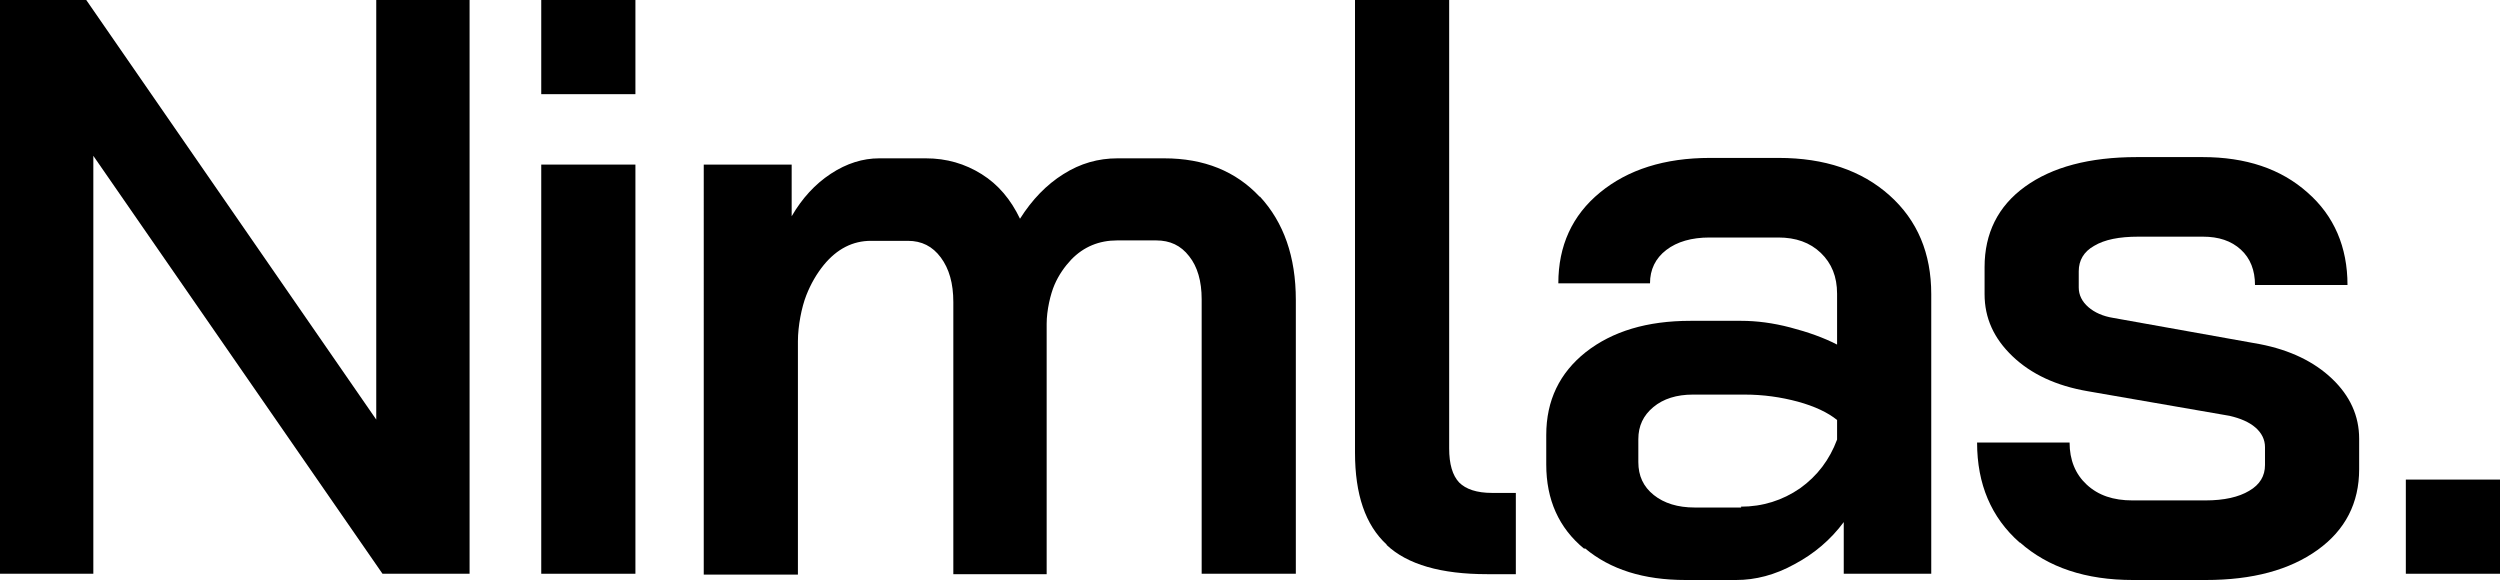 <?xml version="1.0" encoding="UTF-8"?>
<svg xmlns="http://www.w3.org/2000/svg" version="1.1" viewBox="0 0 600 139.3">
  <!-- Generator: Adobe Illustrator 28.7.1, SVG Export Plug-In . SVG Version: 1.2.0 Build 142)  -->
  <g>
    <g id="Lager_1">
      <g>
        <path d="M0,0h20.7l69.6,100.7V0h22.4v137.7h-20.9L22.4,37.4v100.3H0V0Z"/>
        <path d="M129.9,39.5h22.6v98.2h-22.6V39.5Z"/>
        <path d="M302.4,47.2c5.7,6.2,8.6,14.4,8.6,24.8v65.7h-22.6v-65.9c0-4.3-1-7.8-3-10.3-2-2.6-4.6-3.8-7.9-3.8h-9.4c-4.3,0-8,1.5-11,4.6-1.6,1.7-3,3.7-4,6s-1.9,6.2-1.9,9.4v60.1s-22.4,0-22.4,0v-65.3c0-4.5-1-8-3-10.7-2-2.7-4.6-4-7.9-4h-8.9c-4.3,0-8.1,1.9-11.3,5.8-1.7,2.1-3.1,4.5-4.2,7.3s-2,7.3-2,11v56s-22.6,0-22.6,0V39.5h21.1v12.4c2.5-4.3,5.6-7.7,9.4-10.2,3.8-2.5,7.7-3.7,11.6-3.7h11.2c5,0,9.4,1.3,13.4,3.8s7,6.1,9.2,10.7c2.9-4.6,6.4-8.2,10.4-10.7,4.1-2.6,8.4-3.8,13-3.8h11.2c9.6,0,17.2,3.1,22.9,9.2Z"/>
        <path d="M332.8,130.7c-5.1-4.7-7.6-12-7.6-22.1V0h22.6v107.6c0,3.8.8,6.5,2.4,8.2,1.6,1.6,4.2,2.5,7.9,2.5h5.7v19.5h-6.9c-11,0-19.1-2.3-24.1-7Z"/>
        <path d="M380.2,131.7c-6.1-5-9.1-11.8-9.1-20.2v-7.1c0-8.3,3.2-14.9,9.5-19.9,6.4-5,14.7-7.5,25.1-7.5h12.2c3.7,0,7.6.5,11.8,1.6,4.2,1.1,7.9,2.4,11.2,4.1v-12.2c0-4.1-1.3-7.3-3.9-9.8-2.6-2.5-6-3.7-10.2-3.7h-16.5c-4.3,0-7.8,1-10.4,3-2.6,2-3.9,4.7-3.9,8h-22c0-9,3.3-16.3,10-21.8,6.7-5.5,15.5-8.3,26.4-8.3h16.5c11,0,19.9,3,26.6,9,6.7,6,10,13.9,10,23.7v67.1h-21v-12.4c-3.1,4.2-7.1,7.6-11.8,10.1-4.7,2.6-9.4,3.8-14,3.8h-12.2c-10,0-18-2.5-24.1-7.6ZM417.8,121.6c5.2,0,10-1.5,14.2-4.4,4.2-3,7.1-6.9,8.9-11.7v-4.7c-2.2-1.8-5.4-3.3-9.4-4.4-4.1-1.1-8.3-1.7-12.8-1.7h-12.4c-3.9,0-7.1,1-9.5,3-2.4,2-3.6,4.5-3.6,7.7v5.5c0,3.3,1.2,5.9,3.7,7.9,2.5,2,5.8,3,9.8,3h11.2Z"/>
        <path d="M484.7,130.2c-6.8-6-10.2-14-10.2-24h22.2c0,4.2,1.4,7.6,4.1,10.1,2.8,2.6,6.4,3.8,11,3.8h17.5c4.5,0,8-.8,10.5-2.3,2.6-1.5,3.8-3.6,3.8-6.2v-4.3c0-1.8-.8-3.4-2.3-4.7-1.5-1.3-3.6-2.2-6.2-2.8l-34-5.9c-7.6-1.3-13.6-4.1-18.1-8.4-4.5-4.3-6.7-9.2-6.7-14.9v-6.5c0-8.1,3.2-14.6,9.7-19.3,6.5-4.7,15.4-7.1,26.9-7.1h15.7c10.4,0,18.8,2.8,25.2,8.5,6.4,5.6,9.6,13.1,9.6,22.2h-22.2c0-3.5-1.1-6.4-3.4-8.5-2.3-2.1-5.3-3.1-9.1-3.1h-15.5c-4.6,0-8.1.7-10.6,2.2-2.5,1.4-3.7,3.5-3.7,6.1v3.9c0,1.8.8,3.4,2.3,4.7,1.5,1.3,3.5,2.2,6,2.6l35.2,6.3c7.2,1.4,13,4.2,17.3,8.3,4.3,4.1,6.5,8.9,6.5,14.4v7.3c0,8.1-3.3,14.6-10,19.4-6.7,4.8-15.6,7.2-26.8,7.2h-17.5c-11.3,0-20.3-3-27.1-9Z"/>
        <rect x="129.9" width="22.6" height="22.6"/>
        <rect x="577.4" y="115.1" width="22.6" height="22.6"/>
      </g>
    </g>
  </g>
</svg>